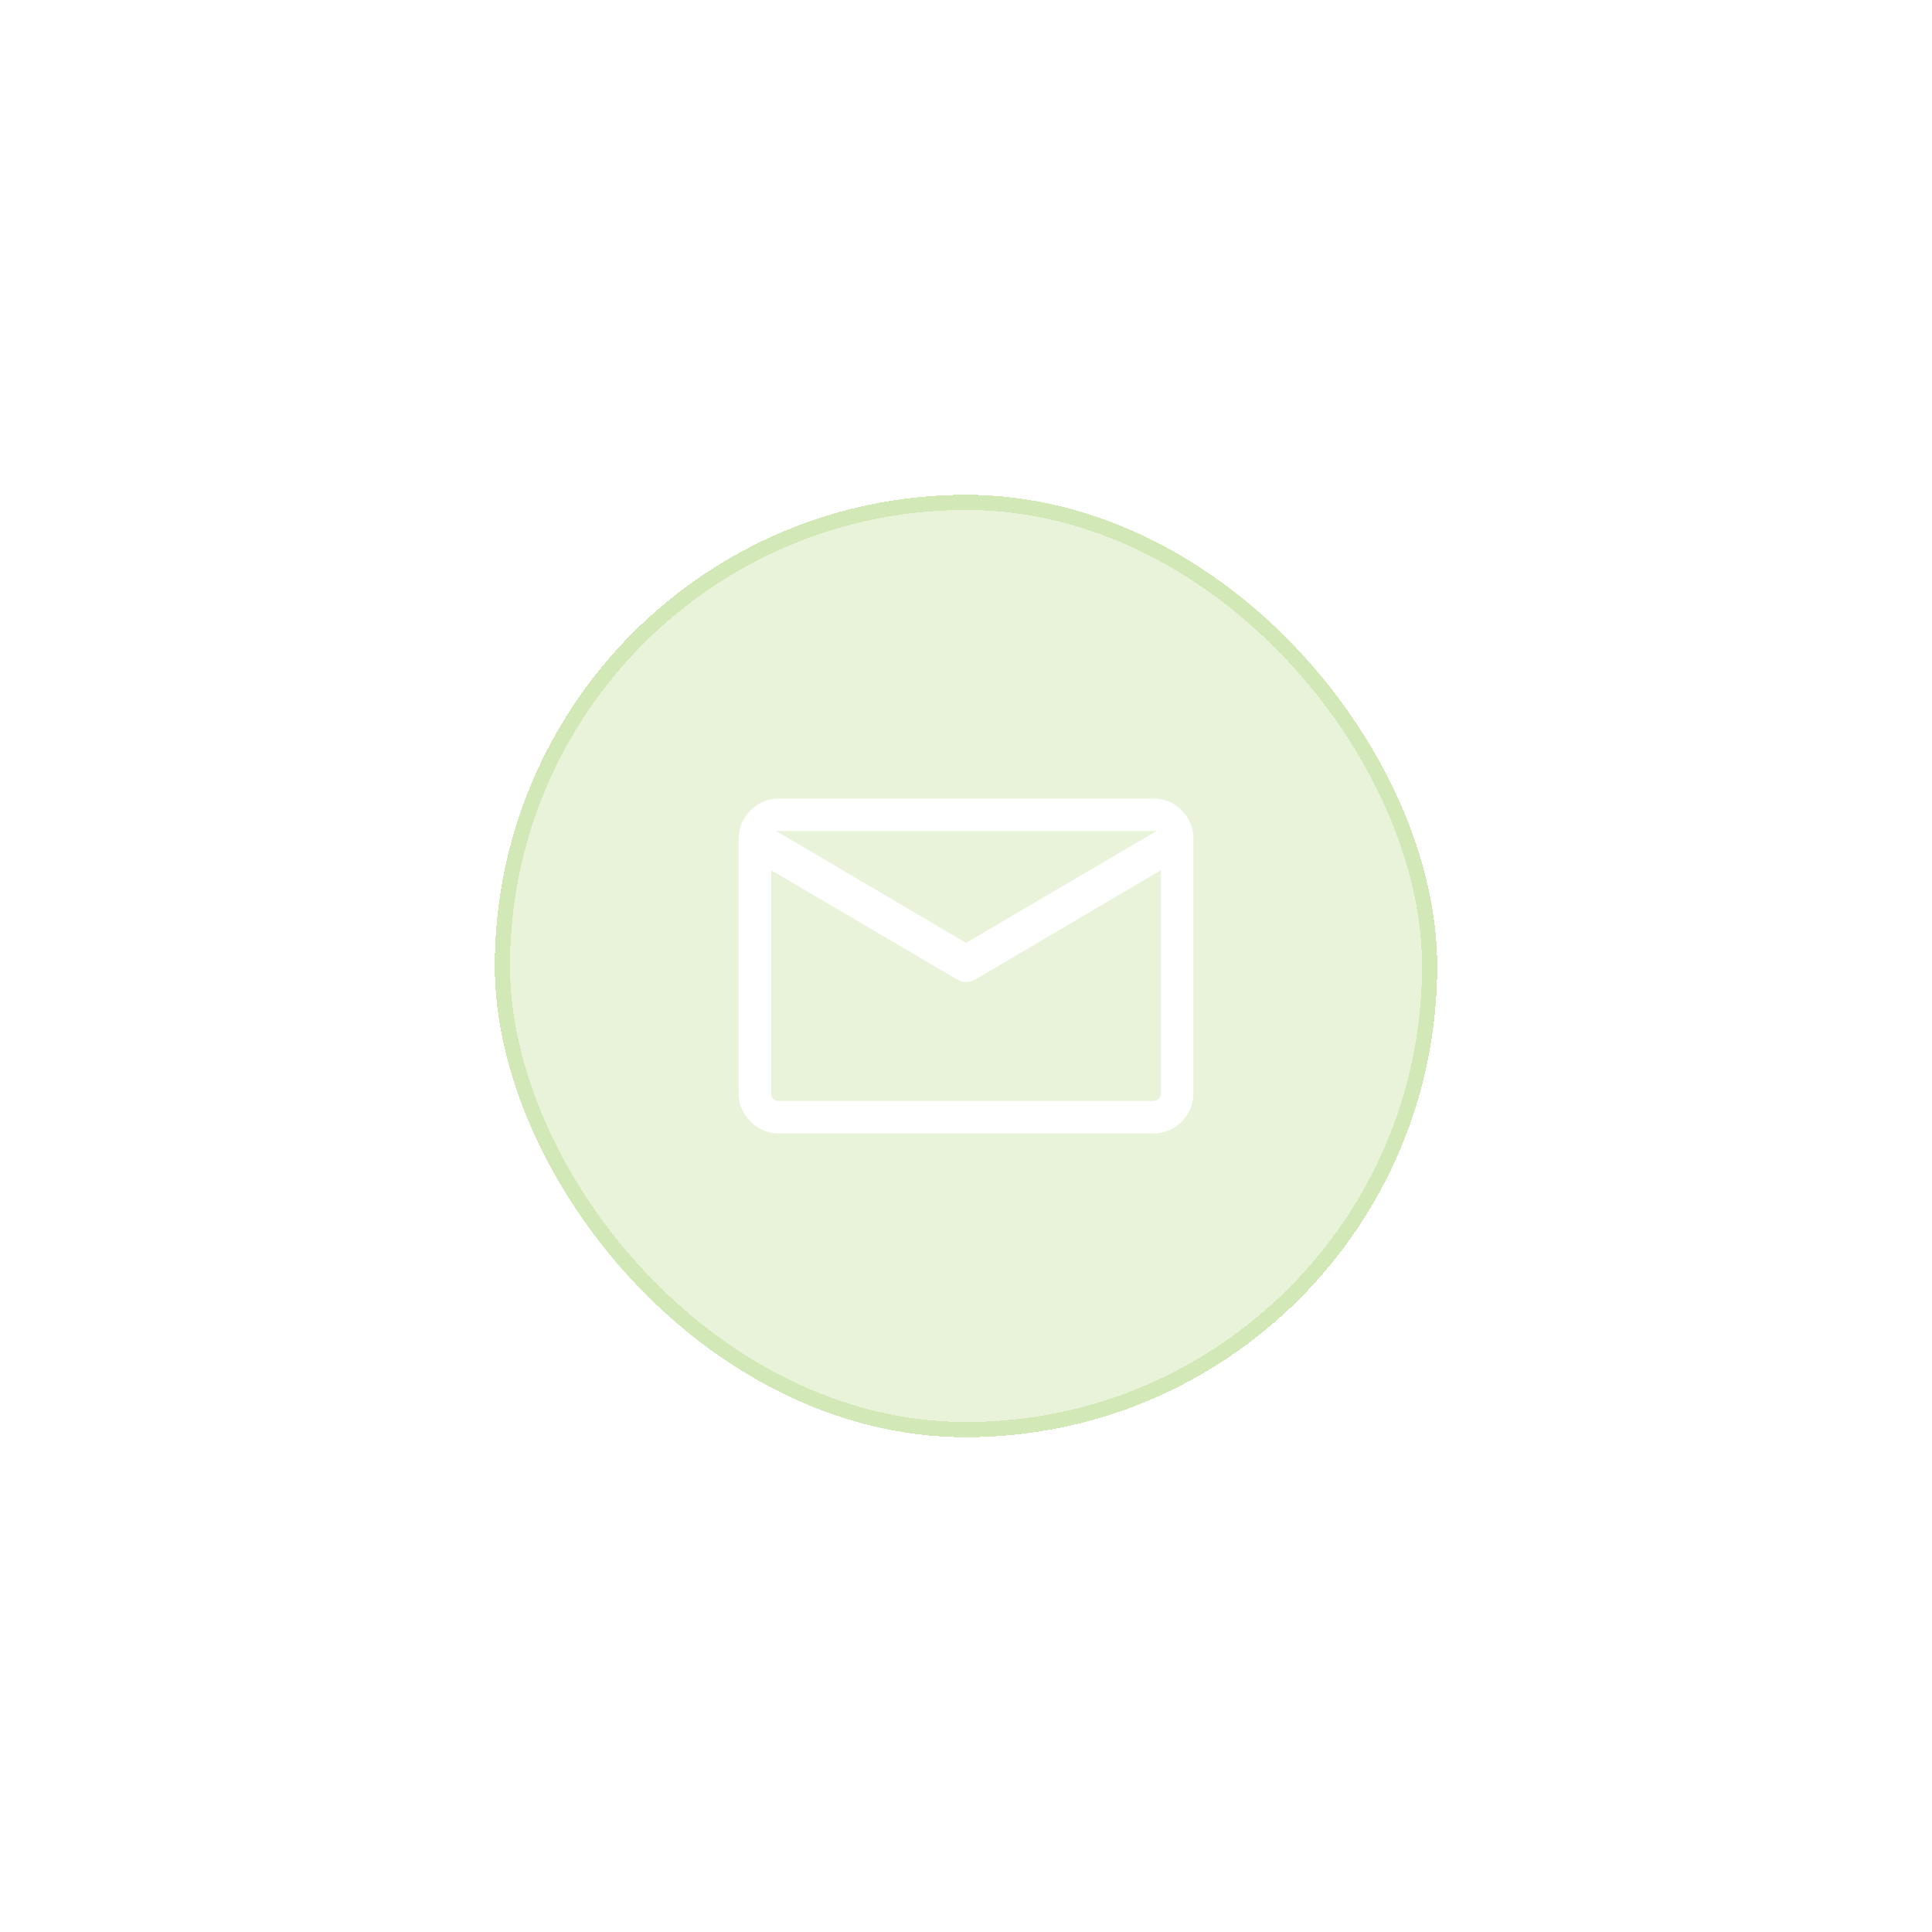 <?xml version="1.0" encoding="utf-8"?>
<svg xmlns="http://www.w3.org/2000/svg" fill="none" height="100%" overflow="visible" preserveAspectRatio="none" style="display: block;" viewBox="0 0 82 82" width="100%">
<g filter="url(#filter0_di_0_506)" id="Frame 1410128077">
<rect fill="#8FC746" fill-opacity="0.2" height="40" rx="20" shape-rendering="crispEdges" width="40" x="21" y="21"/>
<rect height="39.355" rx="19.677" shape-rendering="crispEdges" stroke="#8FC746" stroke-opacity="0.24" stroke-width="0.645" width="39.355" x="21.323" y="21.323"/>
<g id="Frame">
<path d="M33.055 48.105C32.59 48.105 32.19 47.937 31.854 47.601C31.518 47.266 31.35 46.865 31.35 46.4V35.598C31.35 35.133 31.518 34.733 31.854 34.397C32.19 34.061 32.59 33.893 33.055 33.893H48.948C49.425 33.893 49.829 34.061 50.159 34.397C50.488 34.733 50.653 35.133 50.653 35.598V46.4C50.653 46.865 50.488 47.266 50.159 47.601C49.829 47.937 49.425 48.105 48.948 48.105H33.055ZM49.274 36.934L41.465 41.532C41.391 41.578 41.316 41.614 41.238 41.641C41.16 41.667 41.082 41.68 41.002 41.68C40.913 41.68 40.839 41.667 40.778 41.641C40.718 41.614 40.647 41.58 40.567 41.54L32.729 36.934V46.4C32.729 46.495 32.76 46.574 32.821 46.635C32.882 46.696 32.96 46.726 33.055 46.726H48.948C49.043 46.726 49.121 46.696 49.183 46.635C49.244 46.574 49.274 46.495 49.274 46.4V36.934ZM41.002 40.018L49.085 35.272H32.945L41.002 40.018ZM32.729 36.592V36.81V35.767V35.786V35.272V35.785V35.752V36.812V36.594V46.726V36.592Z" fill="white" id="Vector"/>
</g>
</g>
<defs>
<filter color-interpolation-filters="sRGB" filterUnits="userSpaceOnUse" height="81.29" id="filter0_di_0_506" width="81.29" x="0.355" y="0.355">
<feFlood flood-opacity="0" result="BackgroundImageFix"/>
<feColorMatrix in="SourceAlpha" result="hardAlpha" type="matrix" values="0 0 0 0 0 0 0 0 0 0 0 0 0 0 0 0 0 0 127 0"/>
<feOffset/>
<feGaussianBlur stdDeviation="10.323"/>
<feComposite in2="hardAlpha" operator="out"/>
<feColorMatrix type="matrix" values="0 0 0 0 1 0 0 0 0 1 0 0 0 0 1 0 0 0 0.05 0"/>
<feBlend in2="BackgroundImageFix" mode="normal" result="effect1_dropShadow_0_506"/>
<feBlend in="SourceGraphic" in2="effect1_dropShadow_0_506" mode="normal" result="shape"/>
<feColorMatrix in="SourceAlpha" result="hardAlpha" type="matrix" values="0 0 0 0 0 0 0 0 0 0 0 0 0 0 0 0 0 0 127 0"/>
<feOffset/>
<feGaussianBlur stdDeviation="3.871"/>
<feComposite in2="hardAlpha" k2="-1" k3="1" operator="arithmetic"/>
<feColorMatrix type="matrix" values="0 0 0 0 1 0 0 0 0 1 0 0 0 0 1 0 0 0 0.16 0"/>
<feBlend in2="shape" mode="normal" result="effect2_innerShadow_0_506"/>
</filter>
</defs>
</svg>